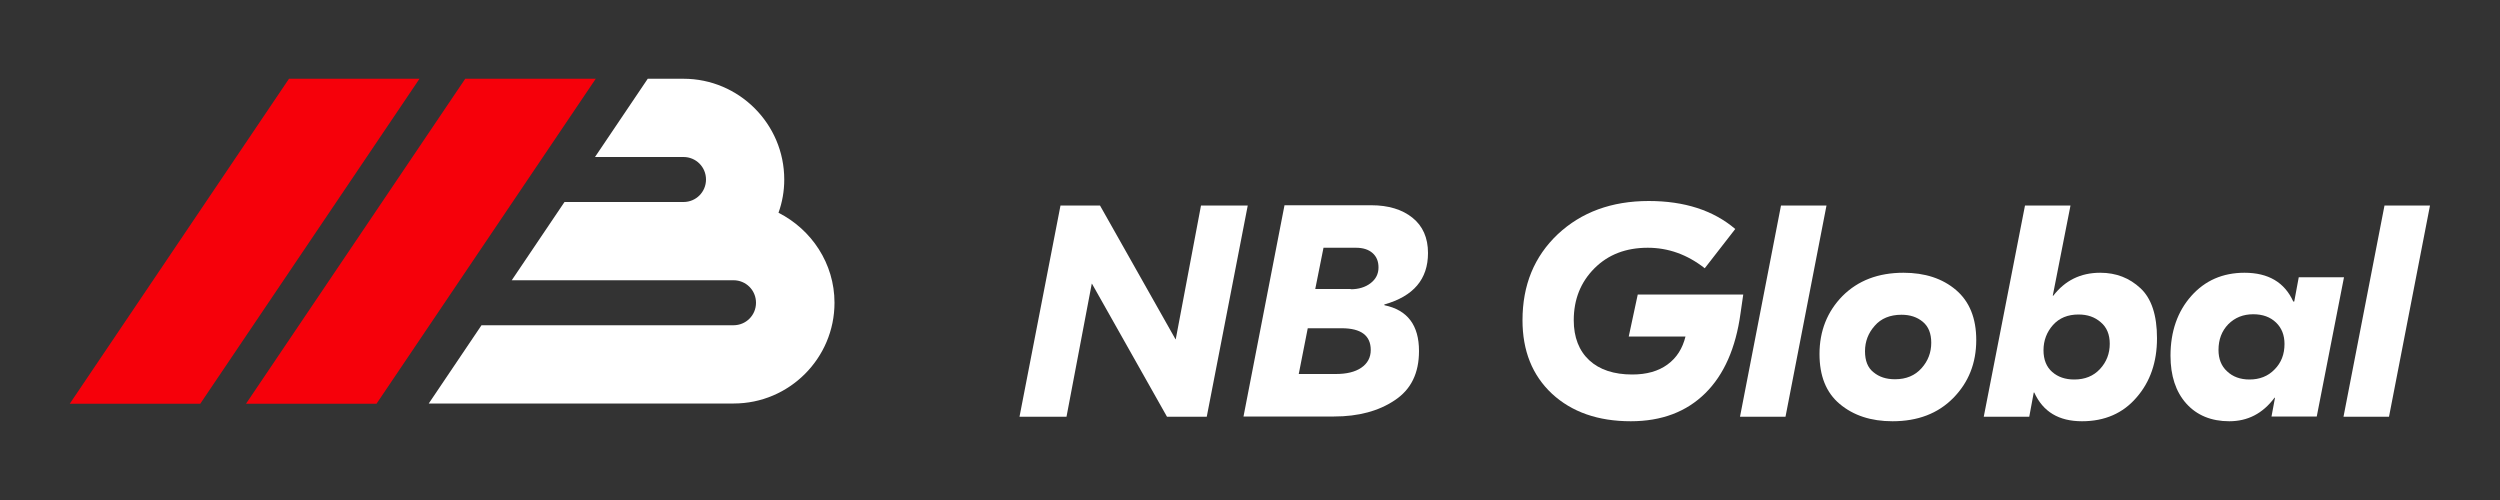 <?xml version="1.0" encoding="UTF-8"?> <!-- Generator: Adobe Illustrator 23.0.1, SVG Export Plug-In . SVG Version: 6.00 Build 0) --> <svg xmlns="http://www.w3.org/2000/svg" xmlns:xlink="http://www.w3.org/1999/xlink" id="Layer_1" x="0px" y="0px" viewBox="0 0 1000 200" style="enable-background:new 0 0 1000 200;" xml:space="preserve"><rect x="0" y="0" width="1000" height="200" fill="#333333" stroke="none"/> <style type="text/css"> .st0{fill:#FFFFFF;} .st1{fill:#F6000A;} </style> <g> <g> <g> <path class="st0" d="M407.8,166.7l16.4-84.5H440l30.2,53.5h0.1l10.1-53.5h18.7l-16.4,84.5h-15.9l-30-53.2h-0.1l-10.1,53.2H407.8z "></path> <path class="st0" d="M553.8,122.1c9.2,1.9,13.8,8,13.8,18.3c0,8.9-3.2,15.4-9.7,19.7c-6.4,4.3-14.5,6.5-24.3,6.5h-36.2l16.4-84.5 h34.7c6.9,0,12.4,1.7,16.5,5s6.2,8,6.2,14.1c0,10.5-5.8,17.3-17.5,20.6L553.8,122.1L553.8,122.1z M534.3,149.6 c4.3,0,7.7-0.8,10.2-2.5s3.8-4.1,3.8-7.1c0-5.8-3.9-8.7-11.6-8.7h-13.6l-3.6,18.3H534.3z M540.3,115.7c3.1,0,5.8-0.8,7.9-2.4 c2.1-1.6,3.2-3.7,3.2-6.3c0-2.5-0.8-4.4-2.4-5.8c-1.6-1.4-3.8-2.1-6.6-2.1h-13l-3.3,16.5h14.2V115.7z"></path> <path class="st0" d="M655.1,117.8h42.2l-1.1,7.6c-1.9,13.8-6.6,24.5-14.1,31.9c-7.5,7.4-17.4,11.2-29.8,11.2 c-13.1,0-23.6-3.7-31.5-11c-7.9-7.4-11.8-17.2-11.8-29.4c0-14.1,4.7-25.5,14.1-34.4c9.4-8.8,21.5-13.3,36.4-13.3 c14.2,0,25.8,3.7,34.6,11.2l-12.2,15.7c-7-5.5-14.6-8.2-22.8-8.2c-8.7,0-15.8,2.7-21.3,8.2s-8.3,12.4-8.3,20.8 c0,6.8,2.1,12.2,6.2,16c4.1,3.8,9.9,5.7,17.2,5.7c5.7,0,10.4-1.3,14.1-4c3.7-2.7,6-6.4,7.2-11.2h-22.7L655.1,117.8z"></path> <path class="st0" d="M696,166.7l16.4-84.5h18.2l-16.4,84.5H696z"></path> <path class="st0" d="M757,168.5c-8.6,0-15.6-2.3-21.1-6.9s-8.1-11.3-8.1-20c0-9.2,3.1-17,9.2-23.2c6.2-6.2,14.3-9.3,24.4-9.3 c8.6,0,15.6,2.3,21,6.9s8.1,11.3,8.1,20c0,9.3-3.1,17-9.2,23.2S767.1,168.5,757,168.5z M758,151.7c4.5,0,8-1.5,10.6-4.4 s3.9-6.3,3.9-10.2c0-3.7-1.1-6.5-3.4-8.4c-2.3-1.9-5.1-2.8-8.5-2.8c-4.6,0-8.2,1.5-10.7,4.4c-2.6,2.9-3.9,6.3-3.9,10.2 c0,3.8,1.1,6.6,3.4,8.4C751.7,150.8,754.5,151.7,758,151.7z"></path> <path class="st0" d="M832.8,168.5c-9.3,0-15.6-3.8-19.1-11.5h-0.2l-1.8,9.7h-18.2L810,82.2h18.2l-7.1,36.1h0.2 c4.7-6.1,10.9-9.2,18.8-9.2c6.4,0,11.7,2.1,16.1,6.2c4.4,4.1,6.6,10.8,6.6,20c0,9.5-2.7,17.4-8.2,23.7 C849.2,165.3,841.9,168.5,832.8,168.5z M829.7,151.8c4.3,0,7.7-1.4,10.3-4.2s3.9-6.2,3.9-10.1c0-3.7-1.2-6.6-3.6-8.6 c-2.4-2.1-5.3-3.1-8.9-3.1c-4.3,0-7.7,1.4-10.2,4.2s-3.8,6.2-3.8,10.1c0,3.8,1.2,6.7,3.5,8.7S826.1,151.8,829.7,151.8z"></path> <path class="st0" d="M891.7,168.5c-7.2,0-13-2.4-17.2-7.1c-4.2-4.7-6.3-11.1-6.3-19.1c0-9.7,2.8-17.7,8.3-23.9 c5.5-6.2,12.6-9.3,21.3-9.3c9.5,0,16,3.8,19.5,11.5h0.4l1.8-9.7h18.1l-10.9,55.7h-18.1l1.4-7.5h-0.2 C905.1,165.4,899.1,168.5,891.7,168.5z M899.8,151.8c4,0,7.4-1.3,10-4c2.7-2.7,4-6.1,4-10.2c0-3.5-1.1-6.4-3.4-8.6 c-2.3-2.2-5.3-3.3-9.1-3.3c-4,0-7.3,1.3-10,4c-2.6,2.7-3.9,6.1-3.9,10.3c0,3.5,1.1,6.4,3.4,8.5 C893.1,150.7,896.1,151.8,899.8,151.8z"></path> <path class="st0" d="M937.4,166.7l16.4-84.5H972l-16.4,84.5H937.4z"></path> </g> </g> <g> <polygon class="st1" points="80.1,161.5 27.9,161.5 115.6,31.5 167.8,31.5 "></polygon> <polygon class="st1" points="150.6,161.5 98.4,161.5 186.1,31.5 238.3,31.5 "></polygon> <g> <path class="st0" d="M311.4,85.1c1.5-4.2,2.3-8.6,2.3-13.3c0-22.2-18.1-40.3-40.3-40.3h-14.3L238,62.8h35.4c5,0,9,4,9,9s-4,9-9,9 h-47.6l-21.1,31.3h68.7h20c5,0,9,4,9,9s-4,9-9,9H192.6l-21.1,31.3h122c22.2,0,40.3-18.1,40.3-40.3 C333.8,105.4,324.6,91.8,311.4,85.1z"></path> </g> </g> </g> </svg> 